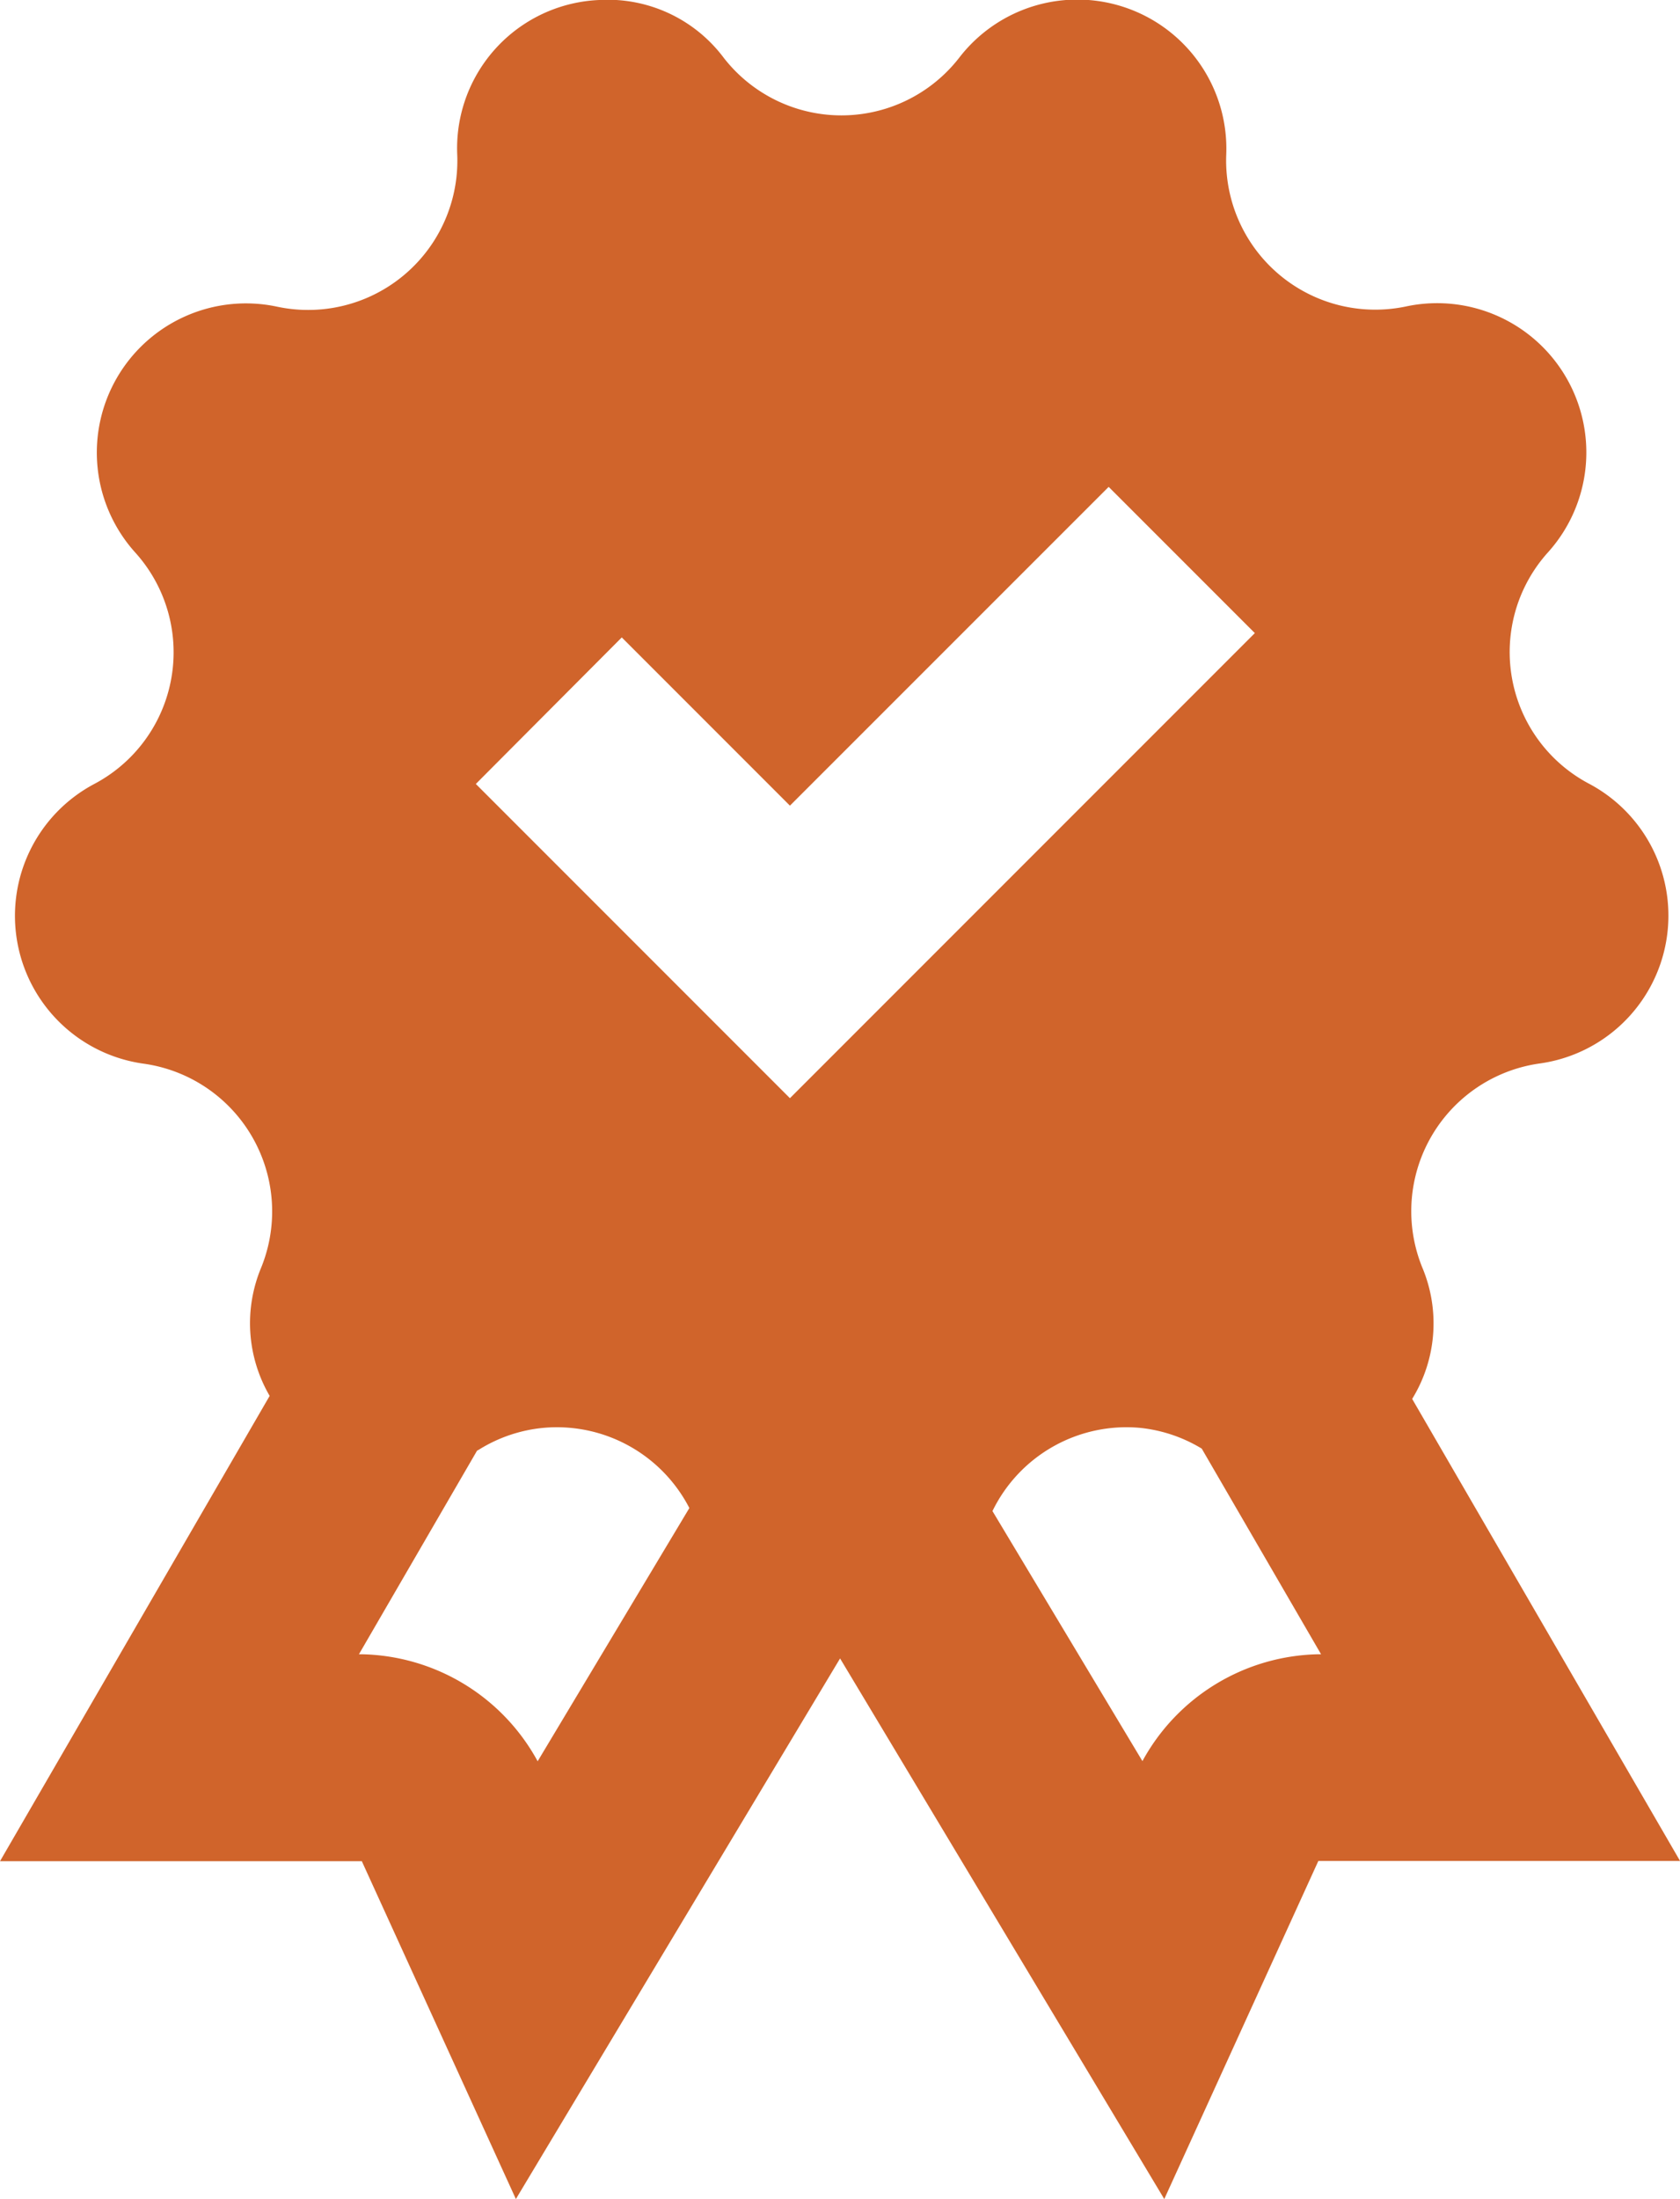 <svg xmlns="http://www.w3.org/2000/svg" width="22.148" height="28.982" viewBox="0 0 22.148 28.982">
  <path id="quality" d="M11.756,2A1.956,1.956,0,0,0,9.885,4.041a1.967,1.967,0,0,1-2.377,2A1.966,1.966,0,0,0,5.638,9.279,1.962,1.962,0,0,1,5.1,12.331a1.967,1.967,0,0,0,.649,3.686A1.966,1.966,0,0,1,7.3,18.705a1.9,1.9,0,0,0,.112,1.69L3.857,26.527H8.627v0l2.031,4.452,4.274-7.124,4.274,7.124,2.031-4.455h4.769l-3.532-6.089a1.9,1.9,0,0,0,.133-1.733,1.966,1.966,0,0,1,1.552-2.688,1.967,1.967,0,0,0,.647-3.686,1.962,1.962,0,0,1-.538-3.053A1.967,1.967,0,0,0,22.4,6.037a1.966,1.966,0,0,1-2.377-2A1.965,1.965,0,0,0,16.5,2.764a1.966,1.966,0,0,1-3.1,0A1.911,1.911,0,0,0,11.756,2Zm6.717,6.416L20.4,10.343l-6.129,6.129L10.13,12.331,12.054,10.4l2.217,2.217Zm-7.449,12.4a1.965,1.965,0,0,1,1.921,1.057l-2,3.337A2.7,2.7,0,0,0,8.627,23.8H8.589l1.557-2.683.021-.011A1.95,1.95,0,0,1,11.024,20.816Zm7.859,0a1.95,1.95,0,0,1,.817.274L21.273,23.8h-.037a2.7,2.7,0,0,0-2.318,1.408l-1.977-3.295A1.965,1.965,0,0,1,18.883,20.816Z" transform="translate(-3.857 -2)" fill="#d0642b"/>
</svg>
